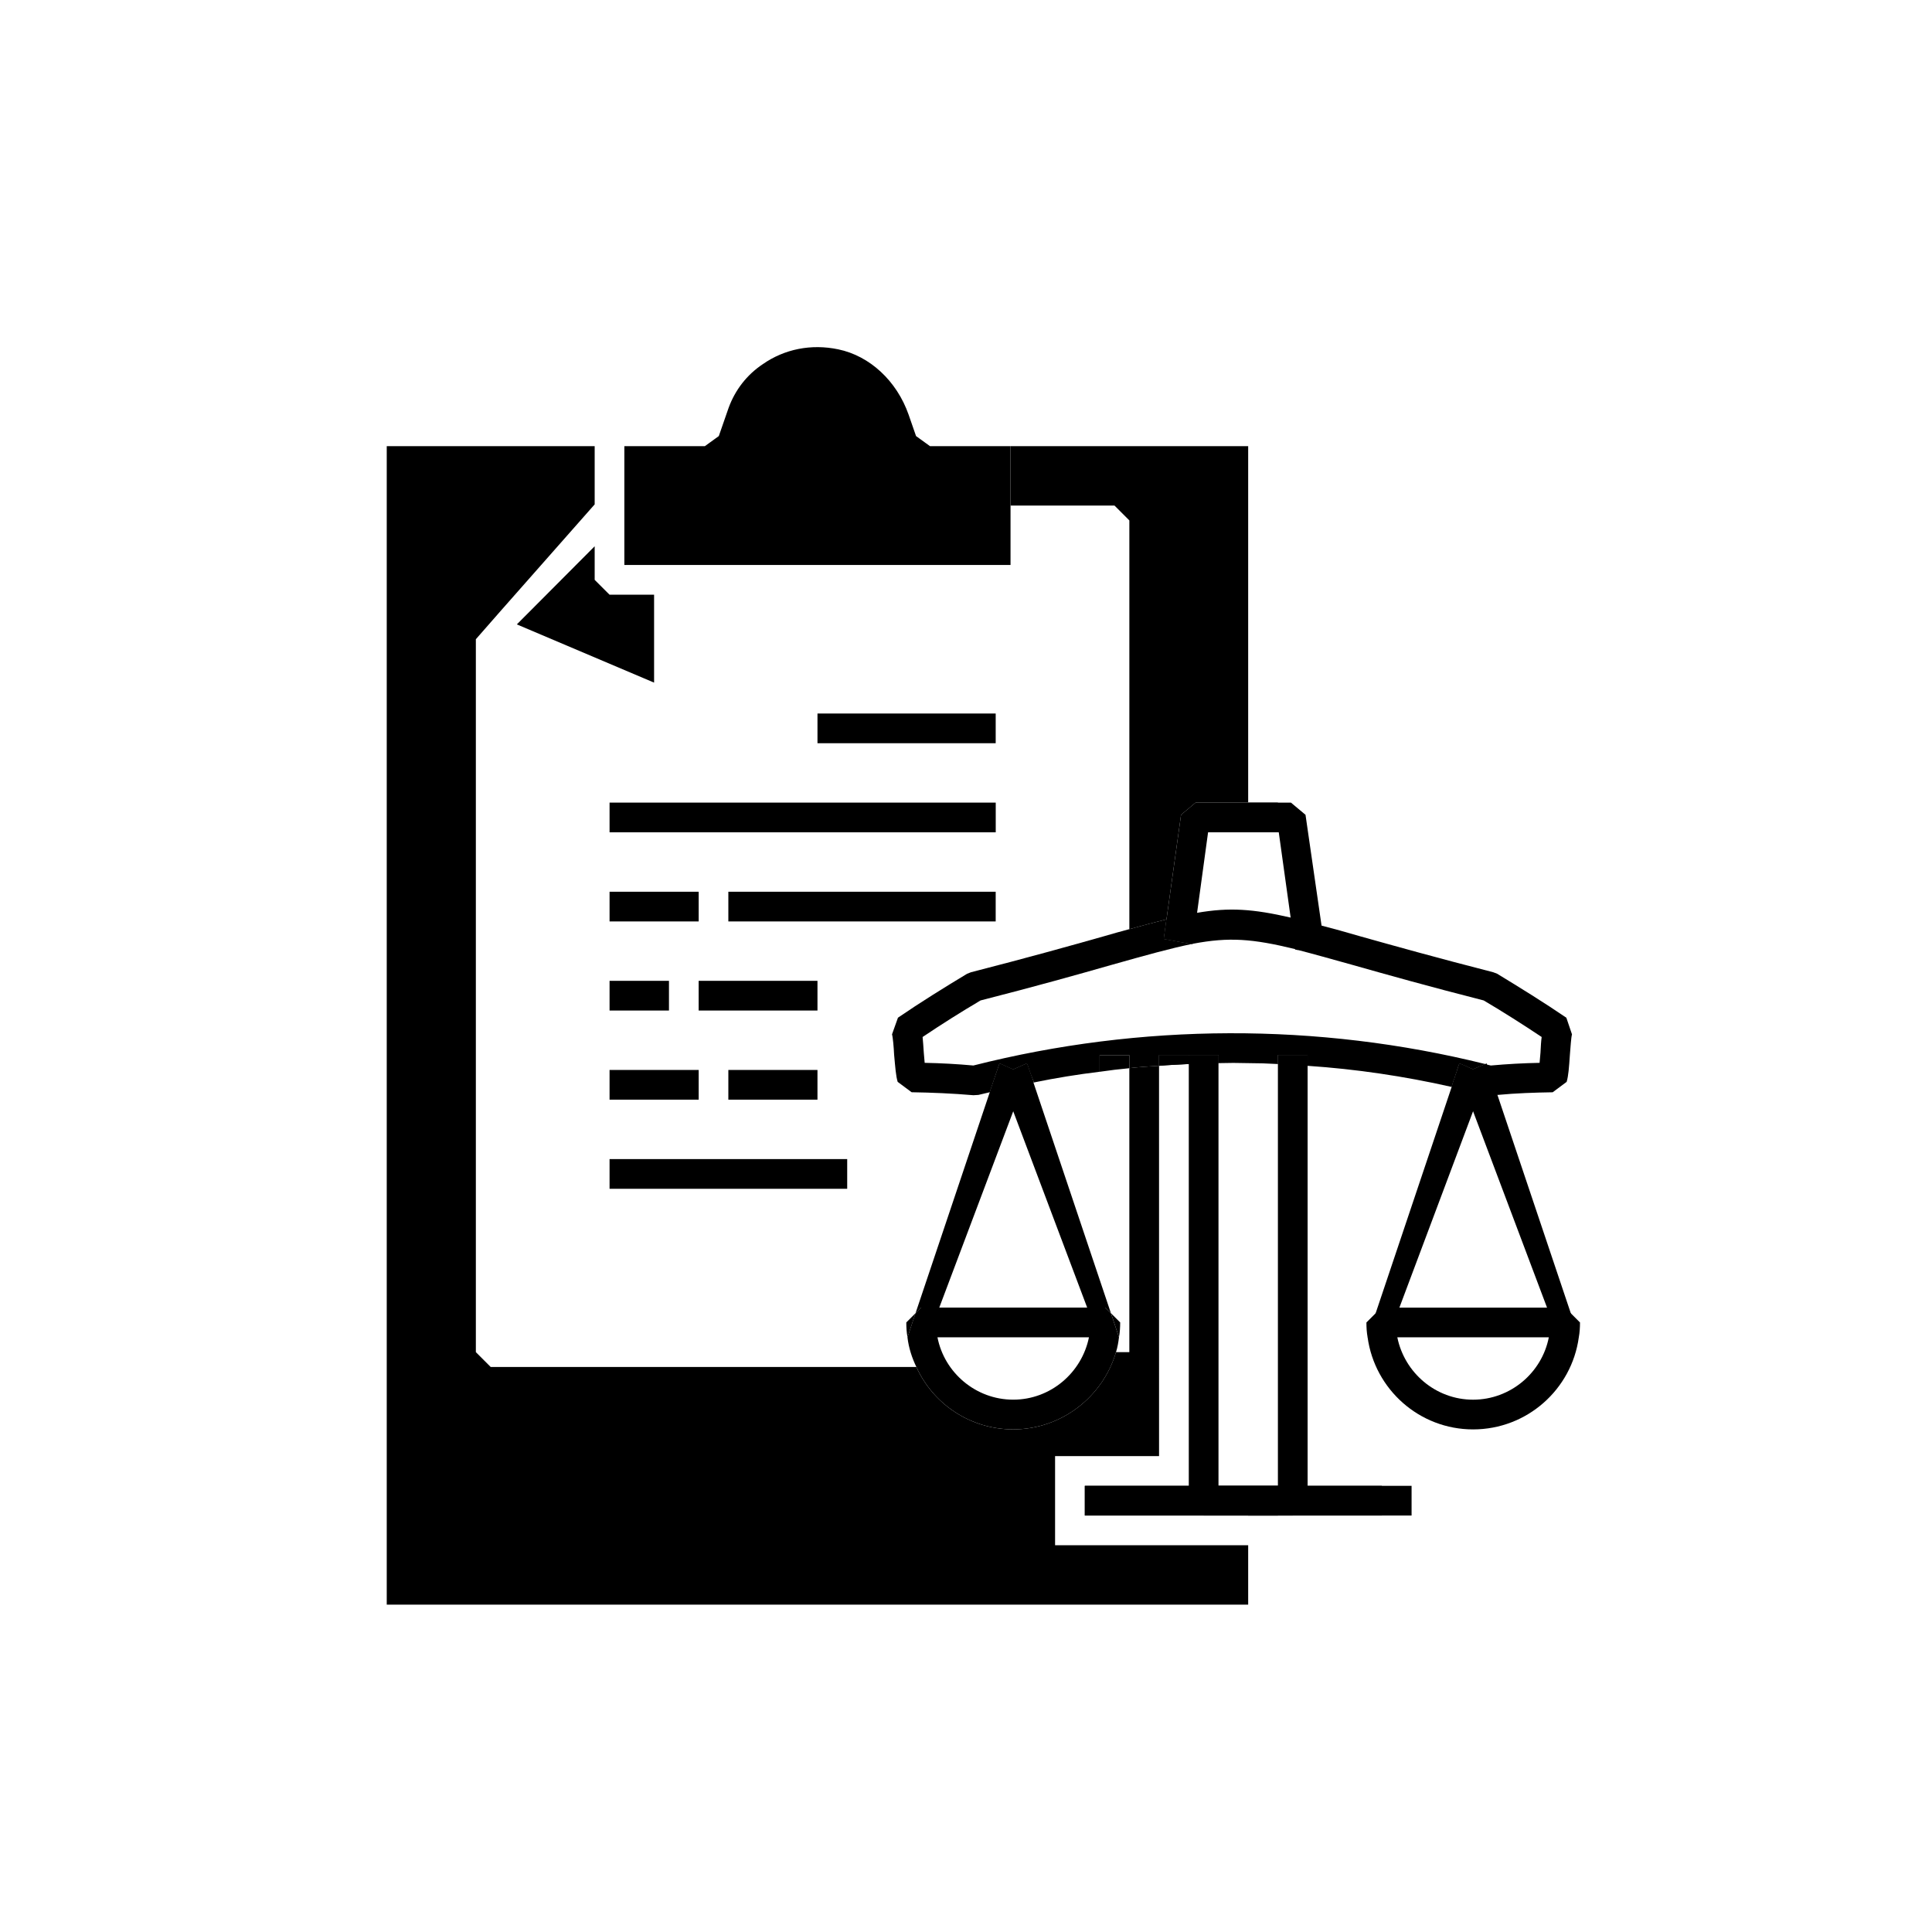 <?xml version="1.0" encoding="UTF-8"?>
<!-- Uploaded to: ICON Repo, www.svgrepo.com, Generator: ICON Repo Mixer Tools -->
<svg fill="#000000" width="800px" height="800px" version="1.1" viewBox="144 144 512 512" xmlns="http://www.w3.org/2000/svg">
 <g>
  <path d="m474.78 541.7h7.871v3.938h-7.871z"/>
  <path d="m474.78 356.7h7.871v3.938h-7.871z"/>
  <path d="m411.8 262.24v31.488h-102.34v-31.488h21.332l3.699-2.676 2.598-7.481c1.73-4.723 4.801-8.738 9.051-11.57 5.746-4.016 12.832-5.434 19.996-3.938 8.344 1.73 15.508 8.344 18.656 17.32l1.969 5.668 3.703 2.676z"/>
  <path d="m431.49 537.76h86.594v7.871h-86.594z"/>
  <path d="m431.49 537.76h78.719v7.871h-78.719z"/>
  <path d="m384.18 494.46c0 1.34 0.078 2.676 0.316 3.938l2.125-6.375zm54.238-2.438 2.125 6.375c0.234-1.262 0.316-2.598 0.316-3.938z"/>
  <path d="m438.41 492.02-1.496-1.496h-48.809l-1.496 1.496-2.121 6.375c0.316 2.754 1.18 5.434 2.363 7.871 4.41 9.762 14.25 16.531 25.664 16.531 12.832 0 23.773-8.66 27.238-20.469 0.395-1.262 0.629-2.598 0.789-3.938zm-25.898 22.906c-9.918 0-18.262-7.164-20.074-16.531h40.148c-1.891 9.367-10.156 16.531-20.074 16.531z"/>
  <path d="m416.14 428.89-0.945 2.598-2.676 7.004-19.602 52.035h-4.801l-1.496 1.496 19.68-58.57 2.598-7.633 3.543 1.574h0.156z"/>
  <path d="m438.41 492.02-1.496-1.496h-4.801l-19.602-52.035-2.285-5.981-1.336-3.621 3.543-1.496h0.156l3.543-1.574 0.316 0.785 0.234 0.707 0.473 1.34 0.234 0.629 0.473 1.574z"/>
  <path d="m558.78 490.53h-48.727l-3.938 3.938c0 1.34 0.078 2.676 0.316 3.938 1.891 13.777 13.695 24.402 27.945 24.402 14.328 0 26.137-10.629 28.023-24.402 0.234-1.262 0.316-2.598 0.316-3.938zm-24.402 24.402c-9.918 0-18.184-7.164-20.074-16.531h40.148c-1.812 9.367-10.156 16.531-20.074 16.531z"/>
  <path d="m562.4 498.4-7.242-4.723-1.18-3.148-19.602-52.035-2.125-5.668-1.496-3.934 3.543-1.496h0.078l1.969-0.867h0.078l0.078-0.078h0.078l0.395-0.16 0.395-0.234 0.234-0.078 0.395-0.156 0.078 0.312 2.676 8.031h0.078l19.445 57.859z"/>
  <path d="m538 428.89-1.812 4.879-1.809 4.723-19.523 52.035-1.18 3.148-7.242 4.723 2.125-6.375 20.152-59.984 0.551-1.812 0.156-0.316 0.316-1.02 0.473-1.34v-0.156l0.078-0.16 0.078-0.156 0.078-0.395 0.078-0.156 0.238-0.707 1.887 0.785 0.473 0.238 1.262 0.551h0.078z"/>
  <path d="m486.04 387.17c-9.918-2.281-16.215-2.754-24.797-1.262l-1.102 8.188c9.605-1.812 15.742-1.34 27.078 1.418zm-27 36.445v2.363c2.598-0.156 5.273-0.238 7.871-0.238v-2.125zm27-36.445c-9.918-2.281-16.215-2.754-24.797-1.262l-1.102 8.188c9.605-1.812 15.742-1.34 27.078 1.418zm-50.617 36.445v4.41c2.676-0.395 5.273-0.707 7.871-0.945v-3.465zm-22.984 3.781-3.543-1.574-2.598 7.633c1.34-0.395 2.598-0.707 3.938-0.945l-1.34-3.621zm73.602-40.227c-9.918-2.281-16.215-2.754-24.797-1.262l-1.102 8.188c9.605-1.812 15.742-1.34 27.078 1.418zm48.336 40.227h0.078l1.891-0.867zm-1.734-0.789-1.891-0.789-0.234 0.707-0.078 0.156-0.078 0.395-0.156 0.312v0.164l-0.473 1.34-0.316 1.023-0.156 0.316-0.551 1.812c1.18 0.234 2.363 0.473 3.543 0.785l-1.496-3.938 3.543-1.496h0.078l-1.262-0.551zm-81.473-2.992v2.832c2.598-0.238 5.195-0.316 7.871-0.473 2.598-0.156 5.273-0.238 7.871-0.238v-2.121zm-15.746 4.41c2.676-0.395 5.273-0.707 7.871-0.945v-3.465h-7.871zm-26.527-2.203-2.598 7.633c1.34-0.395 2.598-0.707 3.938-0.945l-1.34-3.621 3.543-1.496zm77.145-38.652c-9.918-2.281-16.215-2.754-24.797-1.262l-1.102 8.188c9.605-1.812 15.742-1.34 27.078 1.418zm48.336 40.227h0.078l1.891-0.867zm-1.734-0.789-1.891-0.789-0.234 0.707-0.078 0.156-0.078 0.395-0.156 0.312v0.164l-0.473 1.34-0.316 1.023-0.156 0.316-0.551 1.812c1.18 0.234 2.363 0.473 3.543 0.785l-1.496-3.938 3.543-1.496h0.078l-1.262-0.551zm-81.473-2.992v2.832c2.598-0.238 5.195-0.316 7.871-0.473 2.598-0.156 5.273-0.238 7.871-0.238v-2.121zm-15.746 4.41c2.676-0.395 5.273-0.707 7.871-0.945v-3.465h-7.871zm50.617-40.855c-9.918-2.281-16.215-2.754-24.797-1.262l-1.102 8.188c9.605-1.812 15.742-1.34 27.078 1.418zm48.336 40.227h0.078l1.891-0.867zm-1.734-0.789-1.891-0.789-0.234 0.707-0.078 0.156-0.078 0.395-0.156 0.312v0.164l-0.473 1.34-0.316 1.023-0.156 0.316-0.551 1.812c1.18 0.234 2.363 0.473 3.543 0.785l-1.496-3.938 3.543-1.496h0.078l-1.262-0.551zm-81.473-2.992v2.832c2.598-0.238 5.195-0.316 7.871-0.473 2.598-0.156 5.273-0.238 7.871-0.238v-2.121zm-15.746 4.41c2.676-0.395 5.273-0.707 7.871-0.945v-3.465h-7.871zm50.617-40.855c-9.918-2.281-16.215-2.754-24.797-1.262l-1.102 8.188c9.605-1.812 15.742-1.34 27.078 1.418zm48.336 40.227h0.078l1.891-0.867zm-1.734-0.789-1.891-0.789-0.234 0.707-0.078 0.156-0.078 0.395-0.156 0.312v0.164l-0.473 1.34-0.316 1.023-0.156 0.316-0.551 1.812c1.18 0.234 2.363 0.473 3.543 0.785l-1.496-3.938 3.543-1.496h0.078l-1.262-0.551zm-81.473-2.992v2.832c2.598-0.238 5.195-0.316 7.871-0.473 2.598-0.156 5.273-0.238 7.871-0.238v-2.121zm-15.746 4.41c2.676-0.395 5.273-0.707 7.871-0.945v-3.465h-7.871zm50.617-40.855c-9.918-2.281-16.215-2.754-24.797-1.262l-1.102 8.188c9.605-1.812 15.742-1.34 27.078 1.418zm48.336 40.227h0.078l1.891-0.867zm-1.734-0.789-1.891-0.789-0.234 0.707-0.078 0.156-0.078 0.395-0.156 0.312v0.164l-0.473 1.34-0.316 1.023-0.156 0.316-0.551 1.812c1.18 0.234 2.363 0.473 3.543 0.785l-1.496-3.938 3.543-1.496h0.078l-1.262-0.551zm-81.473-2.992v2.832c2.598-0.238 5.195-0.316 7.871-0.473 2.598-0.156 5.273-0.238 7.871-0.238v-2.121zm-15.746 4.41c2.676-0.395 5.273-0.707 7.871-0.945v-3.465h-7.871zm50.617-40.855c-9.918-2.281-16.215-2.754-24.797-1.262l-1.102 8.188c9.605-1.812 15.742-1.34 27.078 1.418zm48.336 40.227h0.078l1.891-0.867zm-1.734-0.789-1.891-0.789-0.234 0.707-0.078 0.156-0.078 0.395-0.156 0.312v0.164l-0.473 1.34-0.316 1.023-0.156 0.316-0.551 1.812c1.18 0.234 2.363 0.473 3.543 0.785l-1.496-3.938 3.543-1.496h0.078l-1.262-0.551zm-81.473-2.992v2.832c2.598-0.238 5.195-0.316 7.871-0.473 2.598-0.156 5.273-0.238 7.871-0.238v-2.121zm-15.746 4.41c2.676-0.395 5.273-0.707 7.871-0.945v-3.465h-7.871zm50.617-40.855c-9.918-2.281-16.215-2.754-24.797-1.262l-1.102 8.188c9.605-1.812 15.742-1.34 27.078 1.418zm48.336 40.227h0.078l1.891-0.867zm-1.734-0.789-1.891-0.789-0.234 0.707-0.078 0.156-0.078 0.395-0.156 0.312v0.164l-0.473 1.34-0.316 1.023-0.156 0.316-0.551 1.812c1.18 0.234 2.363 0.473 3.543 0.785l-1.496-3.938 3.543-1.496h0.078l-1.262-0.551zm-81.473-2.992v2.832c2.598-0.238 5.195-0.316 7.871-0.473 2.598-0.156 5.273-0.238 7.871-0.238v-2.121zm-15.746 4.41c2.676-0.395 5.273-0.707 7.871-0.945v-3.465h-7.871zm23.617-2.047c2.598-0.156 5.273-0.238 7.871-0.238v-2.125h-7.871zm27-38.809c-9.918-2.281-16.215-2.754-24.797-1.262l-1.102 8.188c9.605-1.812 15.742-1.34 27.078 1.418zm73.055 26.527c-5.902-4.016-12.125-7.871-18.344-11.652l-1.023-0.391c-15.035-3.859-26.293-7.008-35.266-9.527-3.777-1.102-7.164-2.047-10.234-2.832-2.992-0.867-5.668-1.496-8.188-2.125-9.918-2.281-16.215-2.754-24.797-1.262-2.441 0.395-5.117 1.023-8.109 1.73l-0.707 5.195 7.398 1.34 0.316-0.078c9.605-1.812 15.742-1.34 27.078 1.418v0.078l0.629 0.156h0.078c4.016 1.023 8.738 2.363 14.406 3.938 8.895 2.519 20.074 5.668 34.871 9.445 5.195 3.07 10.391 6.375 15.352 9.684-0.156 1.102-0.238 2.519-0.316 4.172-0.078 0.785-0.156 1.73-0.238 2.676-4.25 0.078-8.582 0.316-12.91 0.707-0.316-0.078-0.707-0.156-1.023-0.234-0.156-0.078-0.316-0.078-0.473-0.156l-0.234 0.078-0.395 0.234-0.395 0.156h-0.078l-0.078 0.078h-0.078l-1.969 0.867-1.262-0.551-0.473-0.234-1.891-0.789-0.234 0.707-0.078 0.156-0.078 0.395-0.156 0.312 0.008 0.164-0.473 1.34-0.316 1.023-0.156 0.316-0.551 1.812c1.18 0.234 2.363 0.473 3.543 0.785 1.34 0.316 2.598 0.629 3.938 0.945 0.551 0.156 1.023 0.238 1.574 0.395l1.34 0.078c0.551-0.078 1.102-0.078 1.652-0.078h0.078c4.961-0.473 9.84-0.629 14.641-0.707l3.699-2.754c0.473-1.574 0.629-3.777 0.867-7.242 0.156-1.809 0.316-4.566 0.551-5.352zm-76.438 12.281c2.598 0.078 5.273 0.234 7.871 0.473v-2.836h-7.871zm-31.488-2.363v2.832c2.598-0.238 5.195-0.316 7.871-0.473 2.598-0.156 5.273-0.238 7.871-0.238v-2.121zm-15.746 4.41c2.676-0.395 5.273-0.707 7.871-0.945v-3.465h-7.871zm-18.262 0.629-0.473-1.34-0.234-0.707-0.316-0.789-3.543 1.574h-0.156l-3.543-1.574-2.598 7.637c1.34-0.395 2.598-0.707 3.938-0.945 1.652-0.391 3.305-0.785 4.957-1.02 0.867-0.316 1.809-0.473 2.676-0.629h0.156l-0.629-1.574zm117.21-1.258h0.078l1.891-0.867zm-1.734-0.789-1.891-0.789-0.234 0.707-0.078 0.156-0.078 0.395-0.156 0.312v0.164l-0.473 1.34-0.316 1.023-0.156 0.316-0.551 1.812c1.18 0.234 2.363 0.473 3.543 0.785l-1.496-3.938 3.543-1.496h0.078l-1.262-0.551zm-81.473-2.992v2.832c2.598-0.238 5.195-0.316 7.871-0.473 2.598-0.156 5.273-0.238 7.871-0.238v-2.121zm-15.746 4.41c2.676-0.395 5.273-0.707 7.871-0.945v-3.465h-7.871zm50.617-40.855c-9.918-2.281-16.215-2.754-24.797-1.262l-1.102 8.188c9.605-1.812 15.742-1.34 27.078 1.418zm48.336 40.227h0.078l1.891-0.867zm-1.734-0.789-1.891-0.789-0.234 0.707-0.078 0.156-0.078 0.395-0.156 0.312v0.164l-0.473 1.34-0.316 1.023-0.156 0.316-0.551 1.812c1.18 0.234 2.363 0.473 3.543 0.785l-1.496-3.938 3.543-1.496h0.078l-1.262-0.551zm-81.473-2.992v2.832c2.598-0.238 5.195-0.316 7.871-0.473 2.598-0.156 5.273-0.238 7.871-0.238v-2.121zm-15.746 4.41c2.676-0.395 5.273-0.707 7.871-0.945v-3.465h-7.871zm50.617-40.855c-9.918-2.281-16.215-2.754-24.797-1.262l-1.102 8.188c9.605-1.812 15.742-1.34 27.078 1.418zm48.336 40.227h0.078l1.891-0.867zm-1.734-0.789-1.891-0.789-0.234 0.707-0.078 0.156-0.078 0.395-0.156 0.312v0.164l-0.473 1.34-0.316 1.023-0.156 0.316-0.551 1.812c1.18 0.234 2.363 0.473 3.543 0.785l-1.496-3.938 3.543-1.496h0.078l-1.262-0.551zm-81.473-2.992v2.832c2.598-0.238 5.195-0.316 7.871-0.473 2.598-0.156 5.273-0.238 7.871-0.238v-2.121zm-15.746 4.41c2.676-0.395 5.273-0.707 7.871-0.945v-3.465h-7.871zm50.617-40.855c-9.918-2.281-16.215-2.754-24.797-1.262l-1.102 8.188c9.605-1.812 15.742-1.34 27.078 1.418zm48.336 40.227h0.078l1.891-0.867zm-1.734-0.789-1.891-0.789-0.234 0.707-0.078 0.156-0.078 0.395-0.156 0.312v0.164l-0.473 1.34-0.316 1.023-0.156 0.316-0.551 1.812c1.18 0.234 2.363 0.473 3.543 0.785l-1.496-3.938 3.543-1.496h0.078l-1.262-0.551zm-81.473-2.992v2.832c2.598-0.238 5.195-0.316 7.871-0.473 2.598-0.156 5.273-0.238 7.871-0.238v-2.121zm-15.746 4.41c2.676-0.395 5.273-0.707 7.871-0.945v-3.465h-7.871zm50.617-40.855c-9.918-2.281-16.215-2.754-24.797-1.262l-1.102 8.188c9.605-1.812 15.742-1.34 27.078 1.418zm48.336 40.227h0.078l1.891-0.867zm-1.734-0.789-1.891-0.789-0.234 0.707-0.078 0.156-0.078 0.395-0.156 0.312v0.164l-0.473 1.34-0.316 1.023-0.156 0.316-0.551 1.812c1.18 0.234 2.363 0.473 3.543 0.785l-1.496-3.938 3.543-1.496h0.078l-1.262-0.551zm-81.473-2.992v2.832c2.598-0.238 5.195-0.316 7.871-0.473 2.598-0.156 5.273-0.238 7.871-0.238v-2.121zm-15.746 4.41c2.676-0.395 5.273-0.707 7.871-0.945v-3.465h-7.871zm50.617-40.855c-9.918-2.281-16.215-2.754-24.797-1.262l-1.102 8.188c9.605-1.812 15.742-1.34 27.078 1.418zm48.336 40.227h0.078l1.891-0.867zm-1.734-0.789-1.891-0.789-0.234 0.707-0.078 0.156-0.078 0.395-0.156 0.312v0.164l-0.473 1.34-0.316 1.023-0.156 0.316-0.551 1.812c1.18 0.234 2.363 0.473 3.543 0.785l-1.496-3.938 3.543-1.496h0.078l-1.262-0.551zm-81.473-2.992v2.832c2.598-0.238 5.195-0.316 7.871-0.473 2.598-0.156 5.273-0.238 7.871-0.238v-2.121zm-15.746 4.41c2.676-0.395 5.273-0.707 7.871-0.945v-3.465h-7.871zm50.617-40.855c-9.918-2.281-16.215-2.754-24.797-1.262l-1.102 8.188c9.605-1.812 15.742-1.34 27.078 1.418zm48.336 40.227h0.078l1.891-0.867zm-1.734-0.789-1.891-0.789-0.234 0.707-0.078 0.156-0.078 0.395-0.156 0.312v0.164l-0.473 1.34-0.316 1.023-0.156 0.316-0.551 1.812c1.18 0.234 2.363 0.473 3.543 0.785l-1.496-3.938 3.543-1.496h0.078l-1.262-0.551zm-81.473-2.992v2.832c2.598-0.238 5.195-0.316 7.871-0.473 2.598-0.156 5.273-0.238 7.871-0.238v-2.121zm-15.746 4.41c2.676-0.395 5.273-0.707 7.871-0.945v-3.465h-7.871zm50.617-40.855c-9.918-2.281-16.215-2.754-24.797-1.262l-1.102 8.188c9.605-1.812 15.742-1.34 27.078 1.418zm48.336 40.227h0.078l1.891-0.867zm-1.734-0.789-1.891-0.789-0.234 0.707-0.078 0.156-0.078 0.395-0.156 0.312v0.164l-0.473 1.34-0.316 1.023-0.156 0.316-0.551 1.812c1.18 0.234 2.363 0.473 3.543 0.785l-1.496-3.938 3.543-1.496h0.078l-1.262-0.551zm-81.473-2.992v2.832c2.598-0.238 5.195-0.316 7.871-0.473 2.598-0.156 5.273-0.238 7.871-0.238v-2.121zm-15.746 4.41c2.676-0.395 5.273-0.707 7.871-0.945v-3.465h-7.871zm-26.527-2.203-2.598 7.633c1.34-0.395 2.598-0.707 3.938-0.945l-1.34-3.621 3.543-1.496zm77.145-38.652c-9.918-2.281-16.215-2.754-24.797-1.262l-1.102 8.188c9.605-1.812 15.742-1.34 27.078 1.418zm-73.602 40.227-3.543-1.574-2.598 7.633c1.34-0.395 2.598-0.707 3.938-0.945l-1.34-3.621zm73.602-40.227c-9.918-2.281-16.215-2.754-24.797-1.262l-1.102 8.188c9.605-1.812 15.742-1.34 27.078 1.418zm-27 36.445v2.363c2.598-0.156 5.273-0.238 7.871-0.238v-2.125zm75.336 3.781h0.078l1.891-0.867zm-1.734-0.789-1.891-0.789-0.234 0.707-0.078 0.156-0.078 0.395-0.156 0.312v0.164l-0.473 1.34-0.316 1.023-0.156 0.316-0.551 1.812c1.18 0.234 2.363 0.473 3.543 0.785l-1.496-3.938 3.543-1.496h0.078l-1.262-0.551zm-49.984-0.629c2.598 0.078 5.273 0.234 7.871 0.473v-2.836h-7.871zm-31.488-2.363v2.832c2.598-0.238 5.195-0.316 7.871-0.473 2.598-0.156 5.273-0.238 7.871-0.238v-2.121zm-15.746 4.41c2.676-0.395 5.273-0.707 7.871-0.945v-3.465h-7.871zm-22.984-0.629-3.543-1.574-2.598 7.633c1.34-0.395 2.598-0.707 3.938-0.945 1.652-0.391 3.305-0.785 4.957-1.02l0.945-2.598-3.543-1.496z"/>
  <path d="m537.6 425.98-0.234 0.078-0.395 0.234-0.395 0.156h-0.078l-0.078 0.078h-0.078l-1.969 0.867-1.262-0.551-0.473-0.234-1.891-0.789-0.234 0.707-0.078 0.156-0.078 0.395-0.156 0.312v0.164l-0.473 1.34-0.316 1.023-0.156 0.316-0.551 1.812c-12.598-2.84-25.348-4.731-38.18-5.594v-2.836h-7.871v2.363c-2.676-0.156-5.273-0.238-7.871-0.238-2.598-0.078-5.195-0.078-7.871 0l-0.004-2.125h-15.742v2.832c-2.598 0.156-5.195 0.316-7.871 0.629l-0.004-3.461h-7.871v4.41c-5.824 0.707-11.652 1.652-17.398 2.832l-0.629-1.574-0.238-0.629-0.473-1.34-0.234-0.707-0.316-0.789-3.543 1.574h-0.156l-3.543-1.574-2.594 7.637c-1.023 0.234-1.969 0.473-2.992 0.707l-1.34 0.082c-5.508-0.473-11.02-0.707-16.371-0.789l-3.699-2.754c-0.473-1.574-0.629-3.777-0.945-7.242-0.078-1.809-0.316-4.566-0.551-5.352l1.574-4.41c5.981-4.094 12.203-7.949 18.34-11.652l1.023-0.395c15.035-3.856 26.293-7.004 35.188-9.523 2.441-0.707 4.644-1.34 6.769-1.891 3.699-1.023 6.926-1.891 9.84-2.598l-0.707 5.195 7.398 1.34c-5.434 1.102-11.965 2.914-21.176 5.512-8.816 2.519-19.996 5.668-34.793 9.445-5.195 3.07-10.312 6.297-15.352 9.684 0.078 1.102 0.238 2.519 0.316 4.172 0.078 0.785 0.156 1.73 0.234 2.676 4.25 0.078 8.582 0.316 12.91 0.707 44.398-11.254 91.238-11.414 135.64-0.391z"/>
  <path d="m494.93 394.41-7.004 1.336h-0.078l-0.633-0.156v-0.078l-1.18-8.344-3.148-22.594h-18.734l-2.914 21.332-1.102 8.188-0.316 0.078-7.398-1.336 0.707-5.195 3.859-27.711 3.856-3.227h25.27l3.859 3.227 4.25 29.363z"/>
  <path d="m490.53 423.61v118.08l-3.938 3.938h-23.613l-3.938-3.938v-118.08h7.871v114.14h15.746v-114.14z"/>
  <path d="m459.04 423.61v2.363c-2.676 0.156-5.273 0.234-7.871 0.473v-2.836z"/>
  <path d="m317.34 301.6v23.301l-36.371-15.43 20.625-20.703v8.898l3.938 3.934z"/>
  <path d="m474.78 262.24v94.465h-13.934l-3.856 3.227-3.859 27.711c-2.914 0.707-6.141 1.574-9.84 2.598v-108.32l-3.934-3.938h-27.551v-15.742z"/>
  <path d="m474.78 553.5v15.742h-228.29v-307.01h55.105v15.43l-24.797 28.102-6.691 7.637v188.93l3.938 3.938h112.8c4.41 9.762 14.25 16.531 25.664 16.531 12.832 0 23.773-8.66 27.238-20.469h3.539v-75.258c2.676-0.316 5.273-0.473 7.871-0.629l0.004 103.44h-27.555v23.617z"/>
  <path d="m360.64 333.09h47.23v7.871h-47.23z"/>
  <path d="m305.54 356.7h102.34v7.871h-102.34z"/>
  <path d="m305.54 380.32h23.617v7.871h-23.617z"/>
  <path d="m305.54 403.93h15.742v7.871h-15.742z"/>
  <path d="m329.15 403.93h31.488v7.871h-31.488z"/>
  <path d="m305.54 451.17h62.977v7.871h-62.977z"/>
  <path d="m337.02 427.55h23.617v7.871h-23.617z"/>
  <path d="m305.54 427.55h23.617v7.871h-23.617z"/>
  <path d="m337.02 380.32h70.848v7.871h-70.848z"/>
 </g>
</svg>